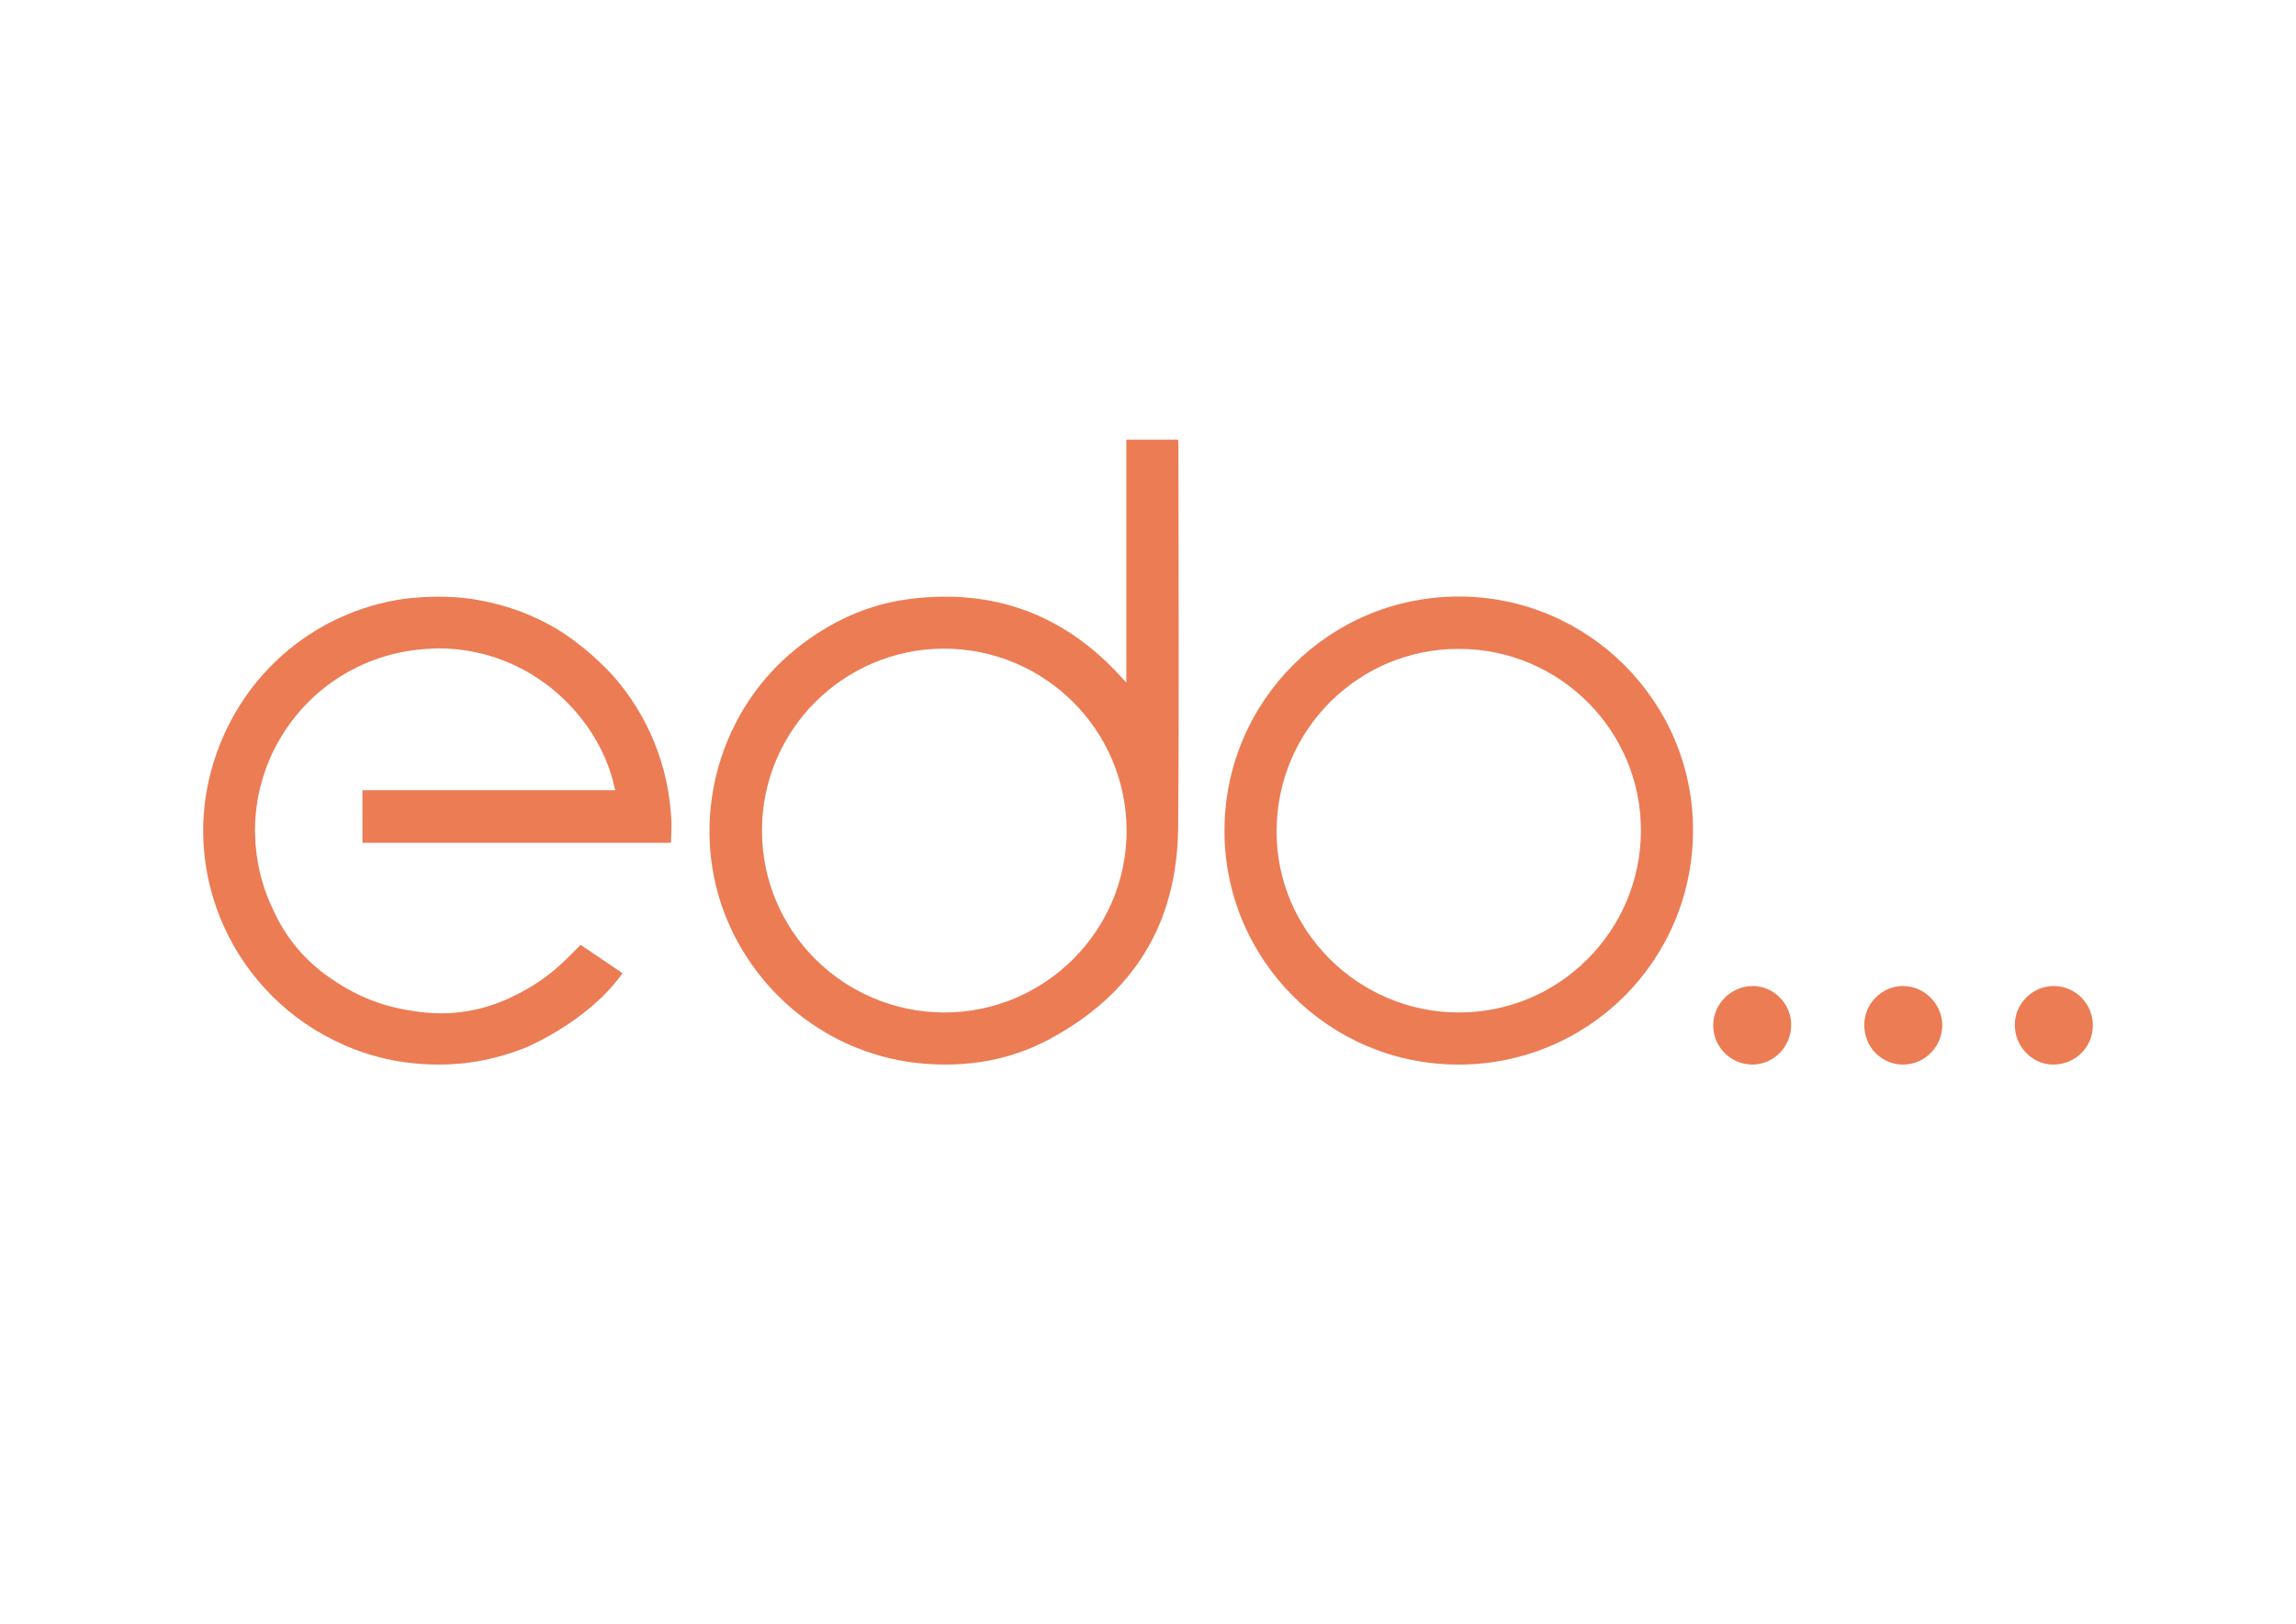 <?xml version="1.0" encoding="utf-8"?>
<!-- Generator: Adobe Illustrator 28.0.0, SVG Export Plug-In . SVG Version: 6.00 Build 0)  -->
<svg version="1.1" id="Layer_1" xmlns="http://www.w3.org/2000/svg" xmlns:xlink="http://www.w3.org/1999/xlink" x="0px" y="0px"
	 viewBox="0 0 841.9 595.3" style="enable-background:new 0 0 841.9 595.3;" xml:space="preserve">
<style type="text/css">
	.st0{fill:#EC7C54;}
</style>
<g id="yoUyex.tif">
	<g>
		<path class="st0" d="M413,250.3c0-30,0-59.5,0-89.1c6.4,0,12.6,0,19,0c0,0.7,0.1,1.4,0.1,2.1c0,46.7,0.3,93.4-0.1,140.1
			c-0.3,35.3-16.5,61.4-47.8,77.9c-14,7.4-29.2,9.9-45,8.7c-35.3-2.7-64.3-27-74.8-58.7c-11.1-33.5,0-71.4,27.6-93.5
			c12.2-9.8,26-16.2,41.5-18.2c30.8-3.9,56.8,5.6,77.7,28.7C411.8,248.9,412.2,249.4,413,250.3z M279.4,304.5
			c0,36.8,29.8,66.5,66.7,66.7c36.9,0.1,67.1-29.9,67-66.8c-0.1-36.8-30.1-66.6-67-66.6C309.2,237.9,279.4,267.8,279.4,304.5z"/>
		<path class="st0" d="M449,304.4c0.1-47.5,38.6-85.8,86.1-85.7c47.4,0.1,85.9,38.7,85.7,86c-0.2,47.6-38.6,85.7-86.2,85.6
			C487.2,390.2,448.9,351.7,449,304.4z M601.7,304.6c0.1-36.7-29.7-66.6-66.6-66.7c-36.8-0.2-66.8,29.6-67,66.5
			c-0.3,36.6,29.8,66.7,66.7,66.8C571.6,371.3,601.6,341.4,601.7,304.6z"/>
		<path class="st0" d="M656.8,375.7c0,8-6.3,14.5-14.2,14.6c-7.9,0-14.4-6.4-14.4-14.4c0-7.8,6.5-14.3,14.3-14.4
			C650.3,361.4,656.8,367.9,656.8,375.7z"/>
		<path class="st0" d="M767.4,376.1c-0.1,8.1-6.7,14.3-14.8,14.2c-7.7-0.2-14-6.9-13.8-14.8c0.1-7.8,6.8-14.2,14.6-14
			C761.3,361.7,767.5,368.2,767.4,376.1z"/>
		<path class="st0" d="M697.8,390.3c-7.9,0-14.3-6.5-14.2-14.6c0-7.7,6.4-14.2,14.2-14.2c7.8,0,14.3,6.5,14.4,14.3
			C712.2,383.8,705.7,390.3,697.8,390.3z"/>
		<path class="st0" d="M224.5,247.4c-6.2-6.6-12.8-12.1-19.8-16.5c-8.6-5.2-18.3-8.9-28.7-10.8c-1.2-0.2-2.4-0.4-3.5-0.6
			c-7.9-1-16.1-1-24.7,0.1c-31.2,4.6-58.6,26.2-69.2,59c-13.4,41.5,7,86.7,47.5,104.5c5.9,2.6,11.8,4.4,17.8,5.6
			c3.1,0.6,6.3,1,9.6,1.3c4.9,0.4,9.7,0.4,14.5,0c0.4,0,0.8-0.1,1.1-0.1c0.4,0,0.7-0.1,1.1-0.1c8.1-0.9,15.9-3,23.2-6
			c1.7-0.8,3.4-1.6,5.1-2.5c8.6-4.5,16-9.8,22.3-15.8c2.7-2.7,5.3-5.6,7.5-8.7c-5.2-3.5-10.4-7-15.4-10.4c-1.8,1.9-3.7,3.7-5.5,5.5
			c-4.7,4.6-10.1,8.6-16,11.7c-12.6,7-26.2,9.5-40.8,6.9c-10.3-1.5-19.9-5.4-28.1-11c-10.2-6.6-17.6-15.4-22.4-26.1
			c-3.4-7-5.6-14.8-6.3-23c-0.1-0.5-0.1-0.9-0.2-1.4c0,0,0,0,0.1,0c-0.1-1.5-0.2-3-0.2-4.5c0-8.5,1.6-16.5,4.5-24
			c1.3-3.4,2.9-6.8,5-10.2c10.8-18.1,30-30.6,52.3-32.3c0.4,0,0.7-0.1,1.1-0.1c0.1,0,0.1,0,0.2,0c0.5,0,1.1,0,1.6-0.1
			c0.7,0,1.4-0.1,2-0.1c0,0,0,0,0,0c0.1,0,0.1,0,0.2,0c34.9-0.1,59.8,26.1,65,51.3c0.1,0.2,0.1,0.5,0.2,0.7h-92.7V309H227
			c1.4,0,2.7,0,4.1,0c5,0,9.9,0,14.9,0c0.1-1.9,0.2-3.7,0.2-5.6c0-0.7,0-1.4,0-2.1C245.4,280.9,237.5,262,224.5,247.4z"/>
	</g>
</g>
</svg>
